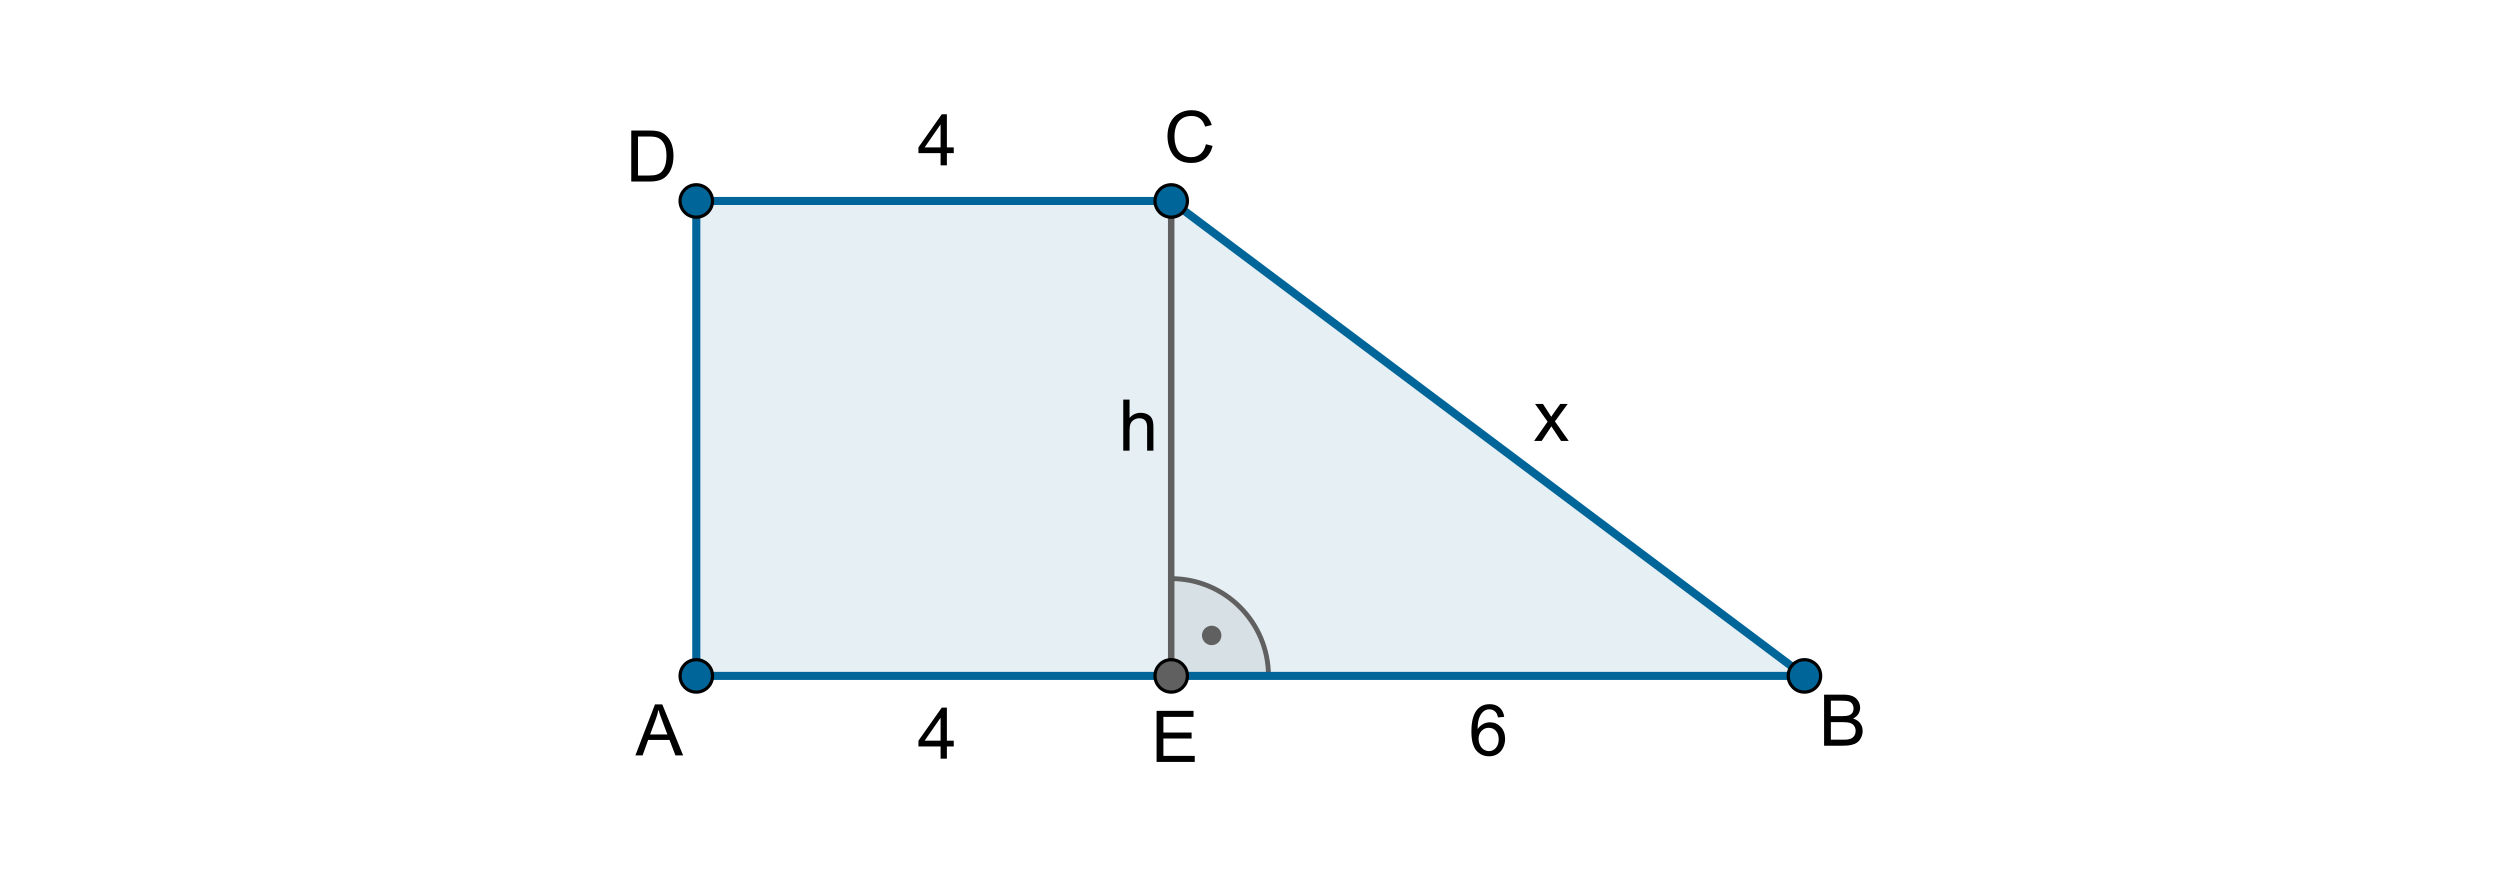 <?xml version="1.0" encoding="ISO-8859-1" standalone="no"?>
<svg xmlns="http://www.w3.org/2000/svg" xmlns:xlink="http://www.w3.org/1999/xlink" xmlns:ev="http://www.w3.org/2001/xml-events" version="1.1" baseProfile="full" x="0px" y="0px" viewBox="0 0 448 157">
<rect x="0" y="0" width="448" height="157" fill="#333333" stroke="none"/>
<title>

</title>
<g stroke-linejoin="miter" stroke-dashoffset="0" stroke-dasharray="none" stroke-width="1" stroke-miterlimit="10.000" stroke-linecap="square">
<g transform="matrix(.581, 0, 0, .581, 0, 0)">
<clipPath id="clip1">
  <path d="M 0 0 L 0 271.00 L 772.00 271.00 L 772.00 0 z"/>
</clipPath>
<g clip-path="url(#clip1)">
<g fill-opacity="1" fill-rule="nonzero" stroke="none" fill="#ffffff">
  <path d="M 0 0 L 772.00 0 L 772.00 271.00 L 0 271.00 L 0 0 z"/>
</g> <!-- drawing style -->
</g> <!-- clip1 -->
</g> <!-- transform -->
<g id="misc">
</g><!-- misc -->
<g id="layer0">
<g transform="matrix(.581, 0, 0, .581, 0, 0)">
<clipPath id="clip2">
  <path d="M 0 0 L 0 271.00 L 772.00 271.00 L 772.00 0 z"/>
</clipPath>
<g clip-path="url(#clip2)">
<g fill-opacity=".102" fill-rule="nonzero" stroke="none" fill="#006699">
  <path d="M 214.76 61.984 L 214.76 208.47 L 556.55 208.47 L 361.24 61.984 z"/>
</g> <!-- drawing style -->
</g> <!-- clip2 -->
</g> <!-- transform -->
<g transform="matrix(.581, 0, 0, .581, 0, 0)">
<clipPath id="clip3">
  <path d="M 0 0 L 0 271.00 L 772.00 271.00 L 772.00 0 z"/>
</clipPath>
<g clip-path="url(#clip3)">
<g fill-opacity=".102" fill-rule="nonzero" stroke="none" fill="#606060">
  <path d="M 391.24 208.47 C 391.24 191.90 377.81 178.47 361.24 178.47 L 361.24 208.47 z"/>
</g> <!-- drawing style -->
</g> <!-- clip3 -->
</g> <!-- transform -->
<g transform="matrix(.581, 0, 0, .581, 0, 0)">
<clipPath id="clip4">
  <path d="M 0 0 L 0 271.00 L 772.00 271.00 L 772.00 0 z"/>
</clipPath>
<g clip-path="url(#clip4)">
<g stroke-linejoin="round" stroke-width="1.5" stroke-linecap="round" fill="none" stroke-opacity="1" stroke="#606060">
  <path d="M 391.24 208.47 C 391.24 191.90 377.81 178.47 361.24 178.47 L 361.24 208.47 z"/>
</g> <!-- drawing style -->
</g> <!-- clip4 -->
</g> <!-- transform -->
<g transform="matrix(.581, 0, 0, .581, 0, 0)">
<clipPath id="clip5">
  <path d="M 0 0 L 0 271.00 L 772.00 271.00 L 772.00 0 z"/>
</clipPath>
<g clip-path="url(#clip5)">
<g fill-opacity="1" fill-rule="nonzero" stroke="none" fill="#606060">
  <path d="M 376.72 195.99 C 376.72 197.64 375.38 198.99 373.72 198.99 C 372.07 198.99 370.72 197.64 370.72 195.99 C 370.72 194.33 372.07 192.99 373.72 192.99 C 375.38 192.99 376.72 194.33 376.72 195.99 z"/>
</g> <!-- drawing style -->
</g> <!-- clip5 -->
</g> <!-- transform -->
<g transform="matrix(.581, 0, 0, .581, 0, 0)">
<clipPath id="clip6">
  <path d="M 0 0 L 0 271.00 L 772.00 271.00 L 772.00 0 z"/>
</clipPath>
<g clip-path="url(#clip6)">
<g stroke-linejoin="round" stroke-width="2.5" stroke-linecap="round" fill="none" stroke-opacity="1" stroke="#006699">
  <path d="M 361.24 61.984 L 214.76 61.984"/>
</g> <!-- drawing style -->
</g> <!-- clip6 -->
</g> <!-- transform -->
<g transform="matrix(.581, 0, 0, .581, 0, 0)">
<clipPath id="clip7">
  <path d="M 0 0 L 0 271.00 L 772.00 271.00 L 772.00 0 z"/>
</clipPath>
<g clip-path="url(#clip7)">
<g stroke-linejoin="round" stroke-width="2.5" stroke-linecap="round" fill="none" stroke-opacity="1" stroke="#006699">
  <path d="M 556.55 208.47 L 361.24 61.984"/>
</g> <!-- drawing style -->
</g> <!-- clip7 -->
</g> <!-- transform -->
<g transform="matrix(.581, 0, 0, .581, 0, 0)">
<clipPath id="clip8">
  <path d="M 0 0 L 0 271.00 L 772.00 271.00 L 772.00 0 z"/>
</clipPath>
<g clip-path="url(#clip8)">
<g stroke-linejoin="round" stroke-width="2.5" stroke-linecap="round" fill="none" stroke-opacity="1" stroke="#006699">
  <path d="M 214.76 208.47 L 556.55 208.47"/>
</g> <!-- drawing style -->
</g> <!-- clip8 -->
</g> <!-- transform -->
<g transform="matrix(.581, 0, 0, .581, 0, 0)">
<clipPath id="clip9">
  <path d="M 0 0 L 0 271.00 L 772.00 271.00 L 772.00 0 z"/>
</clipPath>
<g clip-path="url(#clip9)">
<g stroke-linejoin="round" stroke-width="2.5" stroke-linecap="round" fill="none" stroke-opacity="1" stroke="#006699">
  <path d="M 214.76 61.984 L 214.76 208.47"/>
</g> <!-- drawing style -->
</g> <!-- clip9 -->
</g> <!-- transform -->
<g transform="matrix(.581, 0, 0, .581, 0, 0)">
<clipPath id="clip10">
  <path d="M 0 0 L 0 271.00 L 772.00 271.00 L 772.00 0 z"/>
</clipPath>
<g clip-path="url(#clip10)">
<g stroke-linejoin="round" stroke-width="2" stroke-linecap="round" fill="none" stroke-opacity="1" stroke="#606060">
  <path d="M 361.24 61.984 L 361.24 208.47"/>
</g> <!-- drawing style -->
</g> <!-- clip10 -->
</g> <!-- transform -->
<g transform="matrix(.581, 0, 0, .581, 0, 0)">
<clipPath id="clip11">
  <path d="M 0 0 L 0 271.00 L 772.00 271.00 L 772.00 0 z"/>
</clipPath>
<g clip-path="url(#clip11)">
<g fill-opacity="1" fill-rule="nonzero" stroke="none" fill="#006699">
  <path d="M 219.76 61.984 C 219.76 64.745 217.52 66.984 214.76 66.984 C 212.00 66.984 209.76 64.745 209.76 61.984 C 209.76 59.222 212.00 56.984 214.76 56.984 C 217.52 56.984 219.76 59.222 219.76 61.984 z"/>
</g> <!-- drawing style -->
</g> <!-- clip11 -->
</g> <!-- transform -->
<g transform="matrix(.581, 0, 0, .581, 0, 0)">
<clipPath id="clip12">
  <path d="M 0 0 L 0 271.00 L 772.00 271.00 L 772.00 0 z"/>
</clipPath>
<g clip-path="url(#clip12)">
<g stroke-linejoin="round" stroke-linecap="round" fill="none" stroke-opacity="1" stroke="#000000">
  <path d="M 219.76 61.984 C 219.76 64.745 217.52 66.984 214.76 66.984 C 212.00 66.984 209.76 64.745 209.76 61.984 C 209.76 59.222 212.00 56.984 214.76 56.984 C 217.52 56.984 219.76 59.222 219.76 61.984 z"/>
</g> <!-- drawing style -->
</g> <!-- clip12 -->
</g> <!-- transform -->
<g transform="matrix(.581, 0, 0, .581, 0, 0)">
<clipPath id="clip13">
  <path d="M 0 0 L 0 271.00 L 772.00 271.00 L 772.00 0 z"/>
</clipPath>
<g clip-path="url(#clip13)">
<g fill-opacity="1" fill-rule="nonzero" stroke="none" fill="#006699">
  <path d="M 219.76 208.47 C 219.76 211.23 217.52 213.47 214.76 213.47 C 212.00 213.47 209.76 211.23 209.76 208.47 C 209.76 205.70 212.00 203.47 214.76 203.47 C 217.52 203.47 219.76 205.70 219.76 208.47 z"/>
</g> <!-- drawing style -->
</g> <!-- clip13 -->
</g> <!-- transform -->
<g transform="matrix(.581, 0, 0, .581, 0, 0)">
<clipPath id="clip14">
  <path d="M 0 0 L 0 271.00 L 772.00 271.00 L 772.00 0 z"/>
</clipPath>
<g clip-path="url(#clip14)">
<g stroke-linejoin="round" stroke-linecap="round" fill="none" stroke-opacity="1" stroke="#000000">
  <path d="M 219.76 208.47 C 219.76 211.23 217.52 213.47 214.76 213.47 C 212.00 213.47 209.76 211.23 209.76 208.47 C 209.76 205.70 212.00 203.47 214.76 203.47 C 217.52 203.47 219.76 205.70 219.76 208.47 z"/>
</g> <!-- drawing style -->
</g> <!-- clip14 -->
</g> <!-- transform -->
<g transform="matrix(.581, 0, 0, .581, 0, 0)">
<clipPath id="clip15">
  <path d="M 0 0 L 0 271.00 L 772.00 271.00 L 772.00 0 z"/>
</clipPath>
<g clip-path="url(#clip15)">
<g fill-opacity="1" fill-rule="nonzero" stroke="none" fill="#006699">
  <path d="M 561.55 208.47 C 561.55 211.23 559.31 213.47 556.55 213.47 C 553.79 213.47 551.55 211.23 551.55 208.47 C 551.55 205.70 553.79 203.47 556.55 203.47 C 559.31 203.47 561.55 205.70 561.55 208.47 z"/>
</g> <!-- drawing style -->
</g> <!-- clip15 -->
</g> <!-- transform -->
<g transform="matrix(.581, 0, 0, .581, 0, 0)">
<clipPath id="clip16">
  <path d="M 0 0 L 0 271.00 L 772.00 271.00 L 772.00 0 z"/>
</clipPath>
<g clip-path="url(#clip16)">
<g stroke-linejoin="round" stroke-linecap="round" fill="none" stroke-opacity="1" stroke="#000000">
  <path d="M 561.55 208.47 C 561.55 211.23 559.31 213.47 556.55 213.47 C 553.79 213.47 551.55 211.23 551.55 208.47 C 551.55 205.70 553.79 203.47 556.55 203.47 C 559.31 203.47 561.55 205.70 561.55 208.47 z"/>
</g> <!-- drawing style -->
</g> <!-- clip16 -->
</g> <!-- transform -->
<g transform="matrix(.581, 0, 0, .581, 0, 0)">
<clipPath id="clip17">
  <path d="M 0 0 L 0 271.00 L 772.00 271.00 L 772.00 0 z"/>
</clipPath>
<g clip-path="url(#clip17)">
<g fill-opacity="1" fill-rule="nonzero" stroke="none" fill="#006699">
  <path d="M 366.24 61.984 C 366.24 64.745 364.01 66.984 361.24 66.984 C 358.48 66.984 356.24 64.745 356.24 61.984 C 356.24 59.222 358.48 56.984 361.24 56.984 C 364.01 56.984 366.24 59.222 366.24 61.984 z"/>
</g> <!-- drawing style -->
</g> <!-- clip17 -->
</g> <!-- transform -->
<g transform="matrix(.581, 0, 0, .581, 0, 0)">
<clipPath id="clip18">
  <path d="M 0 0 L 0 271.00 L 772.00 271.00 L 772.00 0 z"/>
</clipPath>
<g clip-path="url(#clip18)">
<g stroke-linejoin="round" stroke-linecap="round" fill="none" stroke-opacity="1" stroke="#000000">
  <path d="M 366.24 61.984 C 366.24 64.745 364.01 66.984 361.24 66.984 C 358.48 66.984 356.24 64.745 356.24 61.984 C 356.24 59.222 358.48 56.984 361.24 56.984 C 364.01 56.984 366.24 59.222 366.24 61.984 z"/>
</g> <!-- drawing style -->
</g> <!-- clip18 -->
</g> <!-- transform -->
<g transform="matrix(.581, 0, 0, .581, 0, 0)">
<clipPath id="clip19">
  <path d="M 0 0 L 0 271.00 L 772.00 271.00 L 772.00 0 z"/>
</clipPath>
<g clip-path="url(#clip19)">
<g fill-opacity="1" fill-rule="nonzero" stroke="none" fill="#606060">
  <path d="M 366.24 208.47 C 366.24 211.23 364.01 213.47 361.24 213.47 C 358.48 213.47 356.24 211.23 356.24 208.47 C 356.24 205.70 358.48 203.47 361.24 203.47 C 364.01 203.47 366.24 205.70 366.24 208.47 z"/>
</g> <!-- drawing style -->
</g> <!-- clip19 -->
</g> <!-- transform -->
<g transform="matrix(.581, 0, 0, .581, 0, 0)">
<clipPath id="clip20">
  <path d="M 0 0 L 0 271.00 L 772.00 271.00 L 772.00 0 z"/>
</clipPath>
<g clip-path="url(#clip20)">
<g stroke-linejoin="round" stroke-linecap="round" fill="none" stroke-opacity="1" stroke="#000000">
  <path d="M 366.24 208.47 C 366.24 211.23 364.01 213.47 361.24 213.47 C 358.48 213.47 356.24 211.23 356.24 208.47 C 356.24 205.70 358.48 203.47 361.24 203.47 C 364.01 203.47 366.24 205.70 366.24 208.47 z"/>
</g> <!-- drawing style -->
</g> <!-- clip20 -->
</g> <!-- transform -->
<g transform="matrix(.581, 0, 0, .581, 0, 0)">
<clipPath id="clip21">
  <path d="M 0 0 L 0 271.00 L 772.00 271.00 L 772.00 0 z"/>
</clipPath>
<g clip-path="url(#clip21)">
<g fill-opacity="1" fill-rule="nonzero" stroke="none" fill="#000000">
  <path d="M 195.97 233.00 L 202.02 217.25 L 204.27 217.25 L 210.70 233.00 L 208.33 233.00 L 206.50 228.23 L 199.91 228.23 L 198.19 233.00 L 195.97 233.00 z M 200.52 226.53 L 205.84 226.53 L 204.20 222.17 Q 203.45 220.19 203.09 218.91 Q 202.80 220.42 202.23 221.91 L 200.52 226.53 z"/>
</g> <!-- drawing style -->
</g> <!-- clip21 -->
</g> <!-- transform -->
<g transform="matrix(.581, 0, 0, .581, 0, 0)">
<clipPath id="clip22">
  <path d="M 0 0 L 0 271.00 L 772.00 271.00 L 772.00 0 z"/>
</clipPath>
<g clip-path="url(#clip22)">
<g fill-opacity="1" fill-rule="nonzero" stroke="none" fill="#000000">
  <path d="M 562.61 230.00 L 562.61 214.25 L 568.52 214.25 Q 570.33 214.25 571.41 214.73 Q 572.50 215.20 573.12 216.20 Q 573.73 217.19 573.73 218.28 Q 573.73 219.30 573.19 220.19 Q 572.64 221.08 571.53 221.62 Q 572.97 222.05 573.73 223.05 Q 574.50 224.06 574.50 225.44 Q 574.50 226.55 574.03 227.49 Q 573.56 228.44 572.88 228.95 Q 572.19 229.47 571.16 229.73 Q 570.12 230.00 568.61 230.00 L 562.61 230.00 z M 564.70 220.88 L 568.09 220.88 Q 569.48 220.88 570.09 220.69 Q 570.89 220.45 571.29 219.91 Q 571.69 219.36 571.69 218.53 Q 571.69 217.75 571.31 217.15 Q 570.94 216.55 570.24 216.33 Q 569.55 216.11 567.84 216.11 L 564.70 216.11 L 564.70 220.88 z M 564.70 228.14 L 568.61 228.14 Q 569.62 228.14 570.03 228.06 Q 570.75 227.94 571.23 227.63 Q 571.72 227.33 572.03 226.76 Q 572.34 226.19 572.34 225.44 Q 572.34 224.55 571.89 223.90 Q 571.44 223.25 570.64 222.99 Q 569.84 222.73 568.34 222.73 L 564.70 222.73 L 564.70 228.14 z"/>
</g> <!-- drawing style -->
</g> <!-- clip22 -->
</g> <!-- transform -->
<g transform="matrix(.581, 0, 0, .581, 0, 0)">
<clipPath id="clip23">
  <path d="M 0 0 L 0 271.00 L 772.00 271.00 L 772.00 0 z"/>
</clipPath>
<g clip-path="url(#clip23)">
<g fill-opacity="1" fill-rule="nonzero" stroke="none" fill="#000000">
  <path d="M 371.94 44.484 L 374.02 45.000 Q 373.36 47.578 371.66 48.922 Q 369.95 50.266 367.50 50.266 Q 364.95 50.266 363.36 49.227 Q 361.77 48.188 360.93 46.227 Q 360.09 44.266 360.09 42.000 Q 360.09 39.547 361.03 37.719 Q 361.97 35.891 363.71 34.938 Q 365.45 33.984 367.53 33.984 Q 369.89 33.984 371.50 35.188 Q 373.11 36.391 373.75 38.562 L 371.70 39.047 Q 371.16 37.328 370.11 36.547 Q 369.06 35.766 367.48 35.766 Q 365.67 35.766 364.45 36.633 Q 363.23 37.500 362.74 38.969 Q 362.25 40.438 362.25 42.000 Q 362.25 44.000 362.84 45.500 Q 363.42 47.000 364.66 47.742 Q 365.89 48.484 367.33 48.484 Q 369.08 48.484 370.29 47.477 Q 371.50 46.469 371.94 44.484 z"/>
</g> <!-- drawing style -->
</g> <!-- clip23 -->
</g> <!-- transform -->
<g transform="matrix(.581, 0, 0, .581, 0, 0)">
<clipPath id="clip24">
  <path d="M 0 0 L 0 271.00 L 772.00 271.00 L 772.00 0 z"/>
</clipPath>
<g clip-path="url(#clip24)">
<g fill-opacity="1" fill-rule="nonzero" stroke="none" fill="#000000">
  <path d="M 194.70 56.000 L 194.70 40.250 L 200.12 40.250 Q 201.95 40.250 202.92 40.484 Q 204.28 40.781 205.23 41.609 Q 206.48 42.656 207.10 44.297 Q 207.72 45.938 207.72 48.047 Q 207.72 49.828 207.30 51.219 Q 206.88 52.609 206.22 53.516 Q 205.56 54.422 204.79 54.945 Q 204.02 55.469 202.91 55.734 Q 201.81 56.000 200.38 56.000 L 194.70 56.000 z M 196.78 54.141 L 200.14 54.141 Q 201.70 54.141 202.59 53.852 Q 203.47 53.562 204.00 53.031 Q 204.73 52.297 205.15 51.047 Q 205.56 49.797 205.56 48.000 Q 205.56 45.531 204.76 44.211 Q 203.95 42.891 202.78 42.438 Q 201.95 42.109 200.09 42.109 L 196.78 42.109 L 196.78 54.141 z"/>
</g> <!-- drawing style -->
</g> <!-- clip24 -->
</g> <!-- transform -->
<g transform="matrix(.581, 0, 0, .581, 0, 0)">
<clipPath id="clip25">
  <path d="M 0 0 L 0 271.00 L 772.00 271.00 L 772.00 0 z"/>
</clipPath>
<g clip-path="url(#clip25)">
<g fill-opacity="1" fill-rule="nonzero" stroke="none" fill="#000000">
  <path d="M 356.73 235.00 L 356.73 219.25 L 368.12 219.25 L 368.12 221.11 L 358.83 221.11 L 358.83 225.94 L 367.53 225.94 L 367.53 227.78 L 358.83 227.78 L 358.83 233.14 L 368.50 233.14 L 368.50 235.00 L 356.73 235.00 z"/>
</g> <!-- drawing style -->
</g> <!-- clip25 -->
</g> <!-- transform -->
<g transform="matrix(.581, 0, 0, .581, 0, 0)">
<clipPath id="clip26">
  <path d="M 0 0 L 0 271.00 L 772.00 271.00 L 772.00 0 z"/>
</clipPath>
<g clip-path="url(#clip26)">
<g fill-opacity="1" fill-rule="nonzero" stroke="none" fill="#000000">
  <path d="M 473.16 136.00 L 477.33 130.06 L 473.47 124.59 L 475.89 124.59 L 477.64 127.27 Q 478.14 128.03 478.44 128.55 Q 478.91 127.83 479.31 127.28 L 481.23 124.59 L 483.53 124.59 L 479.59 129.97 L 483.84 136.00 L 481.47 136.00 L 479.12 132.45 L 478.50 131.50 L 475.50 136.00 L 473.16 136.00 z"/>
</g> <!-- drawing style -->
</g> <!-- clip26 -->
</g> <!-- transform -->
<g transform="matrix(.581, 0, 0, .581, 0, 0)">
<clipPath id="clip27">
  <path d="M 0 0 L 0 271.00 L 772.00 271.00 L 772.00 0 z"/>
</clipPath>
<g clip-path="url(#clip27)">
<g fill-opacity="1" fill-rule="nonzero" stroke="none" fill="#000000">
  <path d="M 290.11 51.000 L 290.11 47.234 L 283.28 47.234 L 283.28 45.453 L 290.47 35.250 L 292.05 35.250 L 292.05 45.453 L 294.17 45.453 L 294.17 47.234 L 292.05 47.234 L 292.05 51.000 L 290.11 51.000 z M 290.11 45.453 L 290.11 38.359 L 285.19 45.453 L 290.11 45.453 z"/>
</g> <!-- drawing style -->
</g> <!-- clip27 -->
</g> <!-- transform -->
<g transform="matrix(.581, 0, 0, .581, 0, 0)">
<clipPath id="clip28">
  <path d="M 0 0 L 0 271.00 L 772.00 271.00 L 772.00 0 z"/>
</clipPath>
<g clip-path="url(#clip28)">
<g fill-opacity="1" fill-rule="nonzero" stroke="none" fill="#000000">
  <path d="M 346.45 139.00 L 346.45 123.25 L 348.39 123.25 L 348.39 128.91 Q 349.73 127.33 351.80 127.33 Q 353.06 127.33 354.00 127.83 Q 354.94 128.33 355.34 129.21 Q 355.75 130.09 355.75 131.77 L 355.75 139.00 L 353.81 139.00 L 353.81 131.77 Q 353.81 130.31 353.18 129.66 Q 352.55 129.00 351.41 129.00 Q 350.55 129.00 349.79 129.45 Q 349.03 129.89 348.71 130.66 Q 348.39 131.42 348.39 132.77 L 348.39 139.00 L 346.45 139.00 z"/>
</g> <!-- drawing style -->
</g> <!-- clip28 -->
</g> <!-- transform -->
<g transform="matrix(.581, 0, 0, .581, 0, 0)">
<clipPath id="clip29">
  <path d="M 0 0 L 0 271.00 L 772.00 271.00 L 772.00 0 z"/>
</clipPath>
<g clip-path="url(#clip29)">
<g fill-opacity="1" fill-rule="nonzero" stroke="none" fill="#000000">
  <path d="M 290.11 234.00 L 290.11 230.23 L 283.28 230.23 L 283.28 228.45 L 290.47 218.25 L 292.05 218.25 L 292.05 228.45 L 294.17 228.45 L 294.17 230.23 L 292.05 230.23 L 292.05 234.00 L 290.11 234.00 z M 290.11 228.45 L 290.11 221.36 L 285.19 228.45 L 290.11 228.45 z"/>
</g> <!-- drawing style -->
</g> <!-- clip29 -->
</g> <!-- transform -->
<g transform="matrix(.581, 0, 0, .581, 0, 0)">
<clipPath id="clip30">
  <path d="M 0 0 L 0 271.00 L 772.00 271.00 L 772.00 0 z"/>
</clipPath>
<g clip-path="url(#clip30)">
<g fill-opacity="1" fill-rule="nonzero" stroke="none" fill="#000000">
  <path d="M 463.95 221.11 L 462.03 221.27 Q 461.77 220.12 461.30 219.61 Q 460.52 218.78 459.36 218.78 Q 458.44 218.78 457.73 219.30 Q 456.83 219.95 456.30 221.23 Q 455.77 222.52 455.75 224.88 Q 456.45 223.81 457.46 223.30 Q 458.47 222.78 459.58 222.78 Q 461.52 222.78 462.87 224.20 Q 464.22 225.62 464.22 227.89 Q 464.22 229.38 463.59 230.65 Q 462.95 231.92 461.84 232.59 Q 460.72 233.27 459.30 233.27 Q 456.88 233.27 455.35 231.49 Q 453.83 229.72 453.83 225.62 Q 453.83 221.06 455.52 218.98 Q 456.98 217.19 459.48 217.19 Q 461.34 217.19 462.52 218.23 Q 463.70 219.27 463.95 221.11 z M 456.05 227.89 Q 456.05 228.89 456.48 229.80 Q 456.91 230.72 457.66 231.20 Q 458.42 231.67 459.27 231.67 Q 460.48 231.67 461.37 230.69 Q 462.25 229.70 462.25 228.00 Q 462.25 226.38 461.38 225.43 Q 460.52 224.48 459.19 224.48 Q 457.88 224.48 456.96 225.43 Q 456.05 226.38 456.05 227.89 z"/>
</g> <!-- drawing style -->
</g> <!-- clip30 -->
</g> <!-- transform -->
</g><!-- layer0 -->
</g> <!-- default stroke -->
</svg>
<!-- bounding box -->
